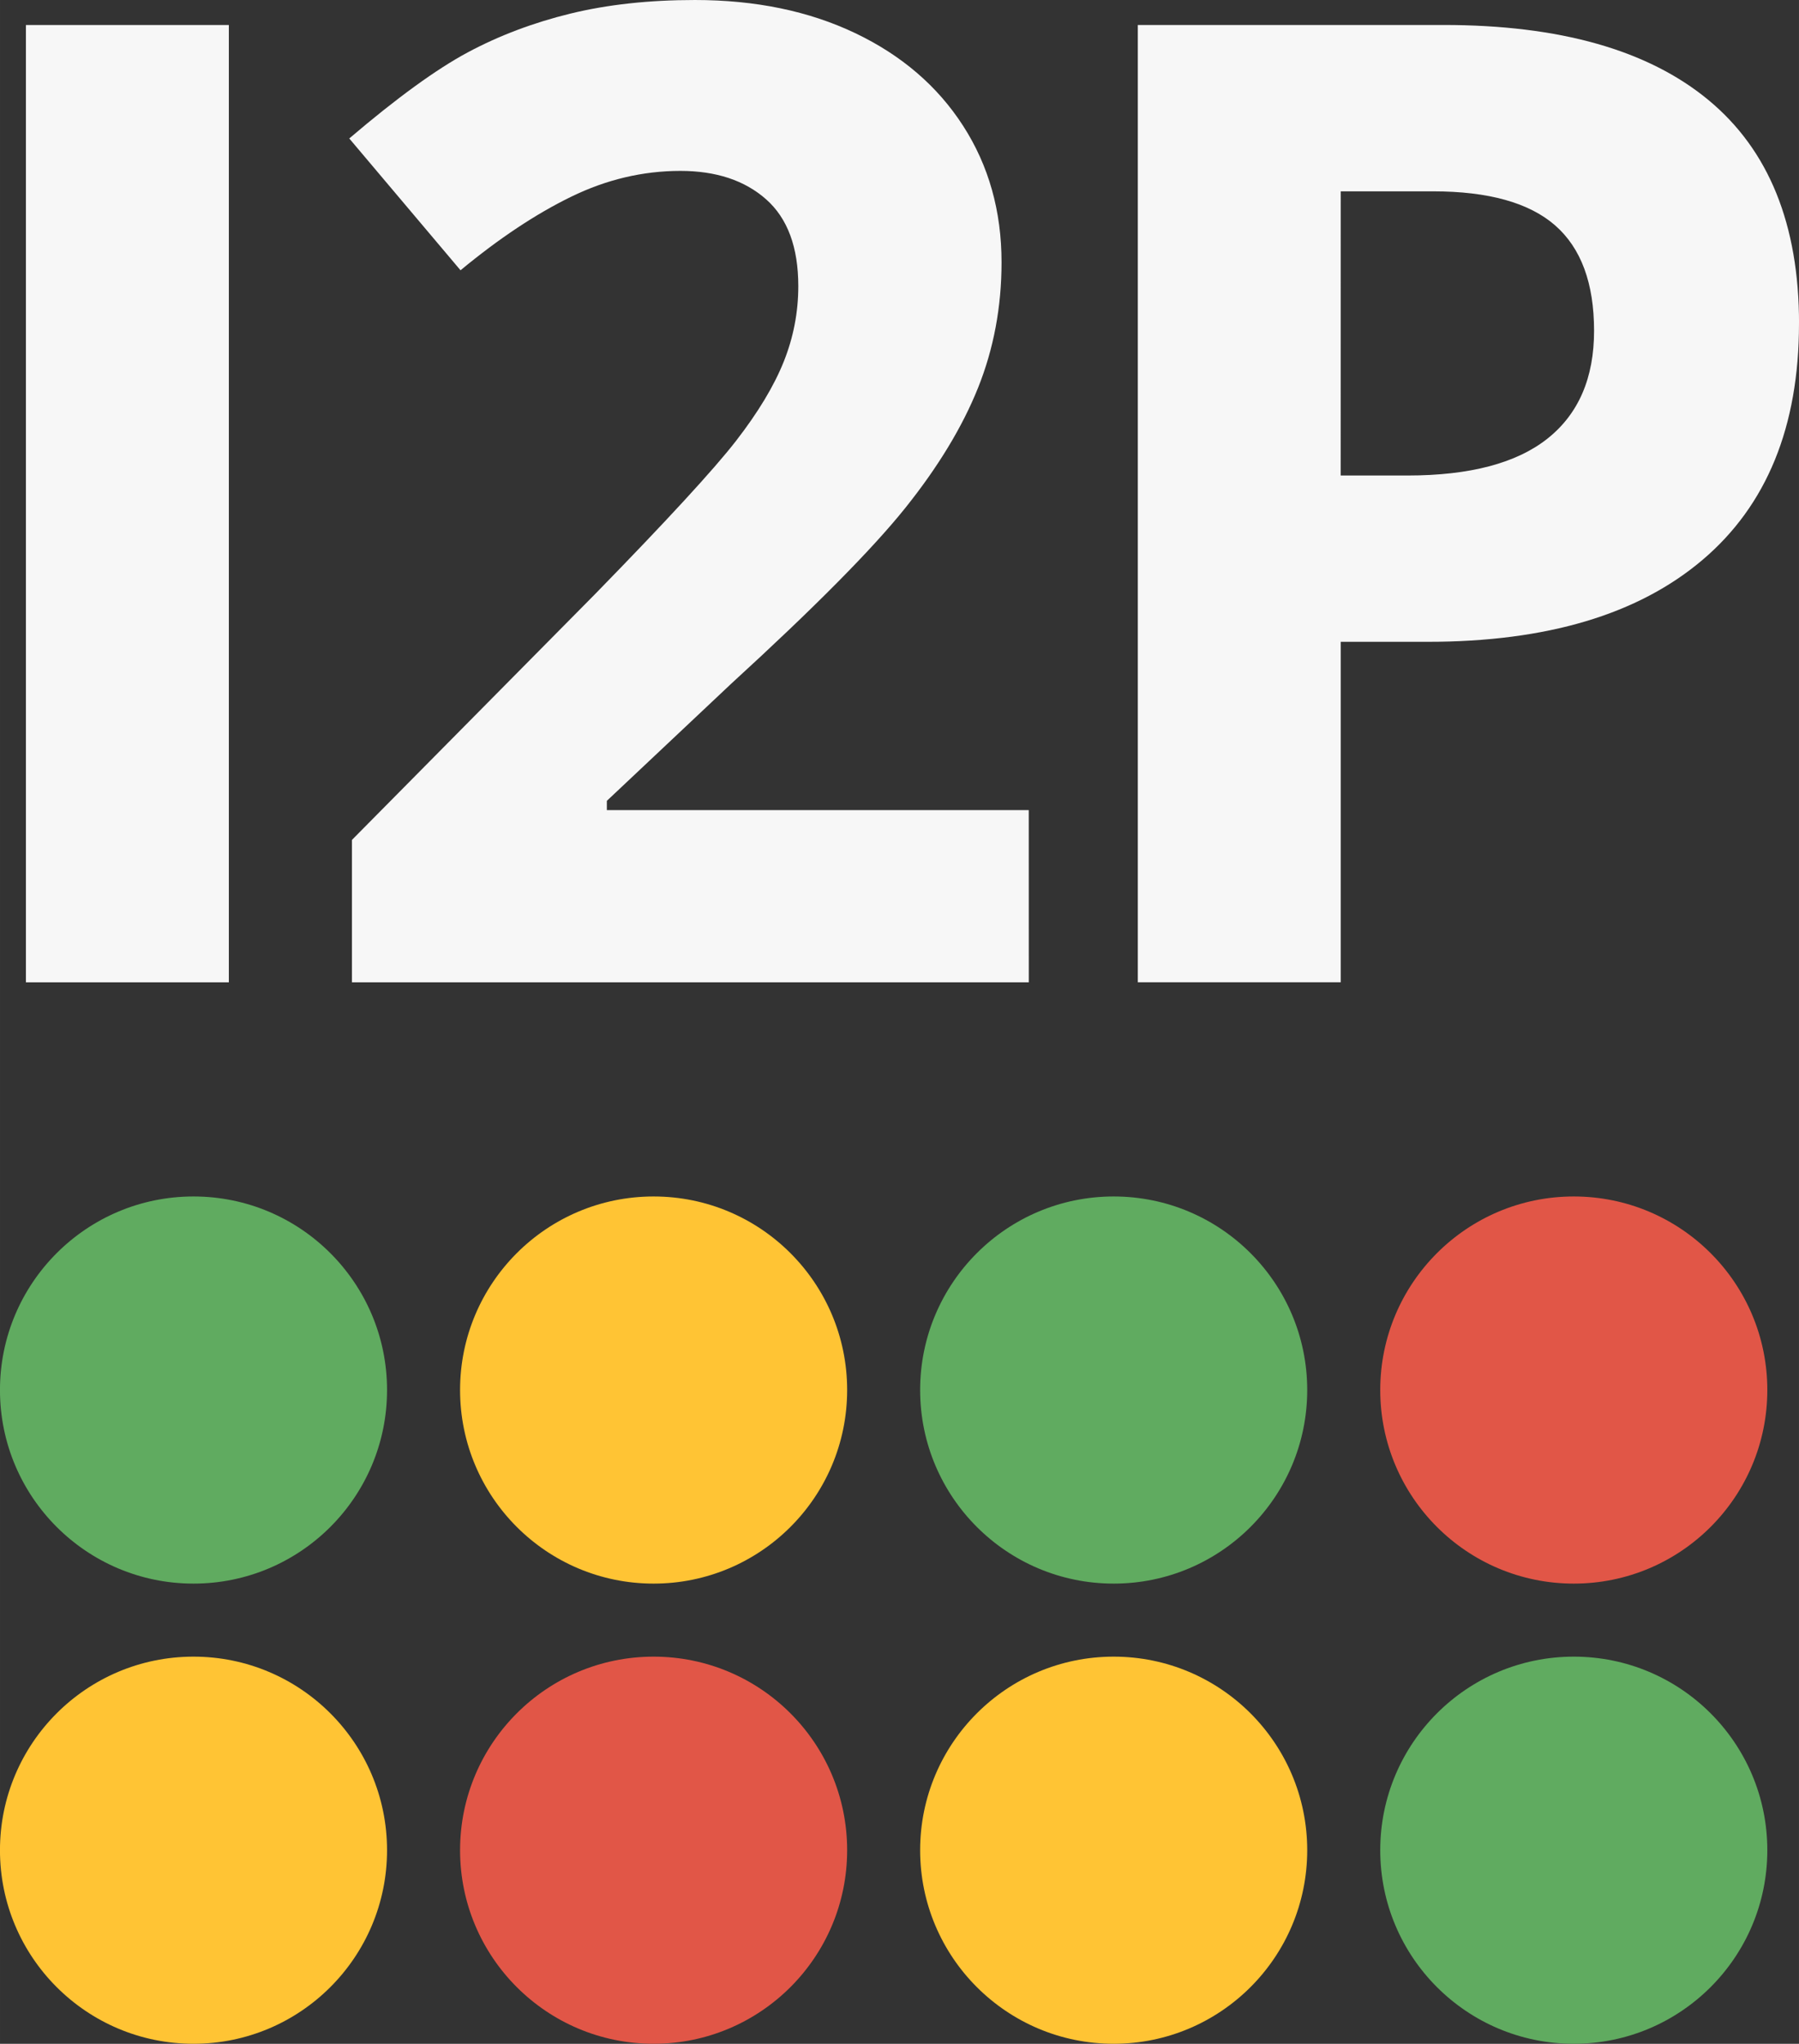 <svg xmlns="http://www.w3.org/2000/svg" xmlns:svg="http://www.w3.org/2000/svg" id="svg4773" width="194.7" height="221.156" version="1.1" viewBox="0 0 51.514 58.514"><rect x="0" y="0" width="51.514" height="58.514" fill="#333333" stroke="none"/><g id="layer1" transform="translate(-139.183,-137.07)"><g id="g5527"><path id="path4566" style="fill:#f7f7f7;fill-opacity:1;fill-rule:nonzero;stroke:none;stroke-width:.48" d="m 139.925,137.786 h 5.811 v 27.408 h -5.811 z"/><path id="path4570" style="fill:#f7f7f7;fill-opacity:1;fill-rule:nonzero;stroke:none;stroke-width:.48" d="M 168.642,165.194 H 149.261 v -4.077 l 6.96,-7.036 c 2.061,-2.111 3.407,-3.575 4.039,-4.39 0.632,-0.816 1.087,-1.571 1.365,-2.266 0.278,-0.695 0.417,-1.416 0.417,-2.162 0,-1.112 -0.306,-1.941 -0.92,-2.485 -0.613,-0.543 -1.432,-0.815 -2.456,-0.815 -1.075,0 -2.118,0.247 -3.129,0.74 -1.012,0.493 -2.067,1.195 -3.167,2.105 l -3.186,-3.774 c 1.365,-1.163 2.497,-1.985 3.394,-2.465 0.897,-0.48 1.877,-0.85 2.939,-1.11 1.062,-0.259 2.25,-0.389 3.565,-0.389 1.732,0 3.262,0.316 4.589,0.948 1.327,0.633 2.358,1.517 3.091,2.655 0.733,1.138 1.1,2.44 1.1,3.907 0,1.278 -0.225,2.475 -0.673,3.594 -0.449,1.119 -1.144,2.266 -2.086,3.442 -0.942,1.176 -2.601,2.851 -4.978,5.025 l -3.565,3.357 v 0.265 h 12.081 z"/><path id="path4574" style="fill:#f7f7f7;fill-opacity:1;fill-rule:nonzero;stroke:none;stroke-width:.48" d="m 177.574,150.684 h 1.912 c 1.787,0 3.124,-0.353 4.012,-1.059 0.887,-0.706 1.331,-1.734 1.331,-3.084 0,-1.362 -0.372,-2.368 -1.115,-3.018 -0.744,-0.649 -1.91,-0.975 -3.496,-0.975 h -2.643 z m 13.123,-4.35 c 0,2.95 -0.922,5.206 -2.765,6.768 -1.844,1.563 -4.465,2.343 -7.864,2.343 h -2.493 v 9.748 h -5.811 v -27.408 h 8.755 c 3.324,0 5.852,0.716 7.583,2.147 1.731,1.431 2.596,3.565 2.596,6.402"/><path id="path4578" style="fill:#ffc434;fill-opacity:1;fill-rule:nonzero;stroke:none;stroke-width:.48" d="m 150.266,190.042 c 0,-3.061 -2.481,-5.542 -5.542,-5.542 -3.06,0 -5.542,2.481 -5.542,5.542 0,3.061 2.481,5.542 5.542,5.542 3.061,0 5.542,-2.481 5.542,-5.542"/><path id="path4582" style="fill:#60ab60;fill-opacity:1;fill-rule:nonzero;stroke:none;stroke-width:.48" d="m 150.266,176.867 c 0,-3.061 -2.481,-5.542 -5.542,-5.542 -3.06,0 -5.542,2.481 -5.542,5.542 0,3.061 2.481,5.542 5.542,5.542 3.061,0 5.542,-2.481 5.542,-5.542"/><path id="path4586" style="fill:#e15647;fill-opacity:1;fill-rule:nonzero;stroke:none;stroke-width:.48" d="m 163.441,190.042 c 0,-3.061 -2.481,-5.542 -5.542,-5.542 -3.06,0 -5.542,2.481 -5.542,5.542 0,3.061 2.481,5.542 5.542,5.542 3.061,0 5.542,-2.481 5.542,-5.542"/><path id="path4590" style="fill:#ffc434;fill-opacity:1;fill-rule:nonzero;stroke:none;stroke-width:.48" d="m 163.441,176.867 c 0,-3.061 -2.481,-5.542 -5.542,-5.542 -3.06,0 -5.542,2.481 -5.542,5.542 0,3.061 2.481,5.542 5.542,5.542 3.061,0 5.542,-2.481 5.542,-5.542"/><path id="path4594" style="fill:#ffc434;fill-opacity:1;fill-rule:nonzero;stroke:none;stroke-width:.48" d="m 176.615,190.042 c 0,-3.061 -2.481,-5.542 -5.542,-5.542 -3.06,0 -5.542,2.481 -5.542,5.542 0,3.061 2.481,5.542 5.542,5.542 3.061,0 5.542,-2.481 5.542,-5.542"/><path id="path4598" style="fill:#60ab60;fill-opacity:1;fill-rule:nonzero;stroke:none;stroke-width:.48" d="m 176.615,176.867 c 0,-3.061 -2.481,-5.542 -5.542,-5.542 -3.06,0 -5.542,2.481 -5.542,5.542 0,3.061 2.481,5.542 5.542,5.542 3.061,0 5.542,-2.481 5.542,-5.542"/><path id="path4602" style="fill:#60ab60;fill-opacity:1;fill-rule:nonzero;stroke:none;stroke-width:.48" d="m 189.79,190.042 c 0,-3.061 -2.481,-5.542 -5.542,-5.542 -3.06,0 -5.542,2.481 -5.542,5.542 0,3.061 2.481,5.542 5.542,5.542 3.061,0 5.542,-2.481 5.542,-5.542"/><path id="path4606" style="fill:#e15647;fill-opacity:1;fill-rule:nonzero;stroke:none;stroke-width:.48" d="m 189.79,176.867 c 0,-3.061 -2.481,-5.542 -5.542,-5.542 -3.06,0 -5.542,2.481 -5.542,5.542 0,3.061 2.481,5.542 5.542,5.542 3.061,0 5.542,-2.481 5.542,-5.542"/></g></g></svg>
